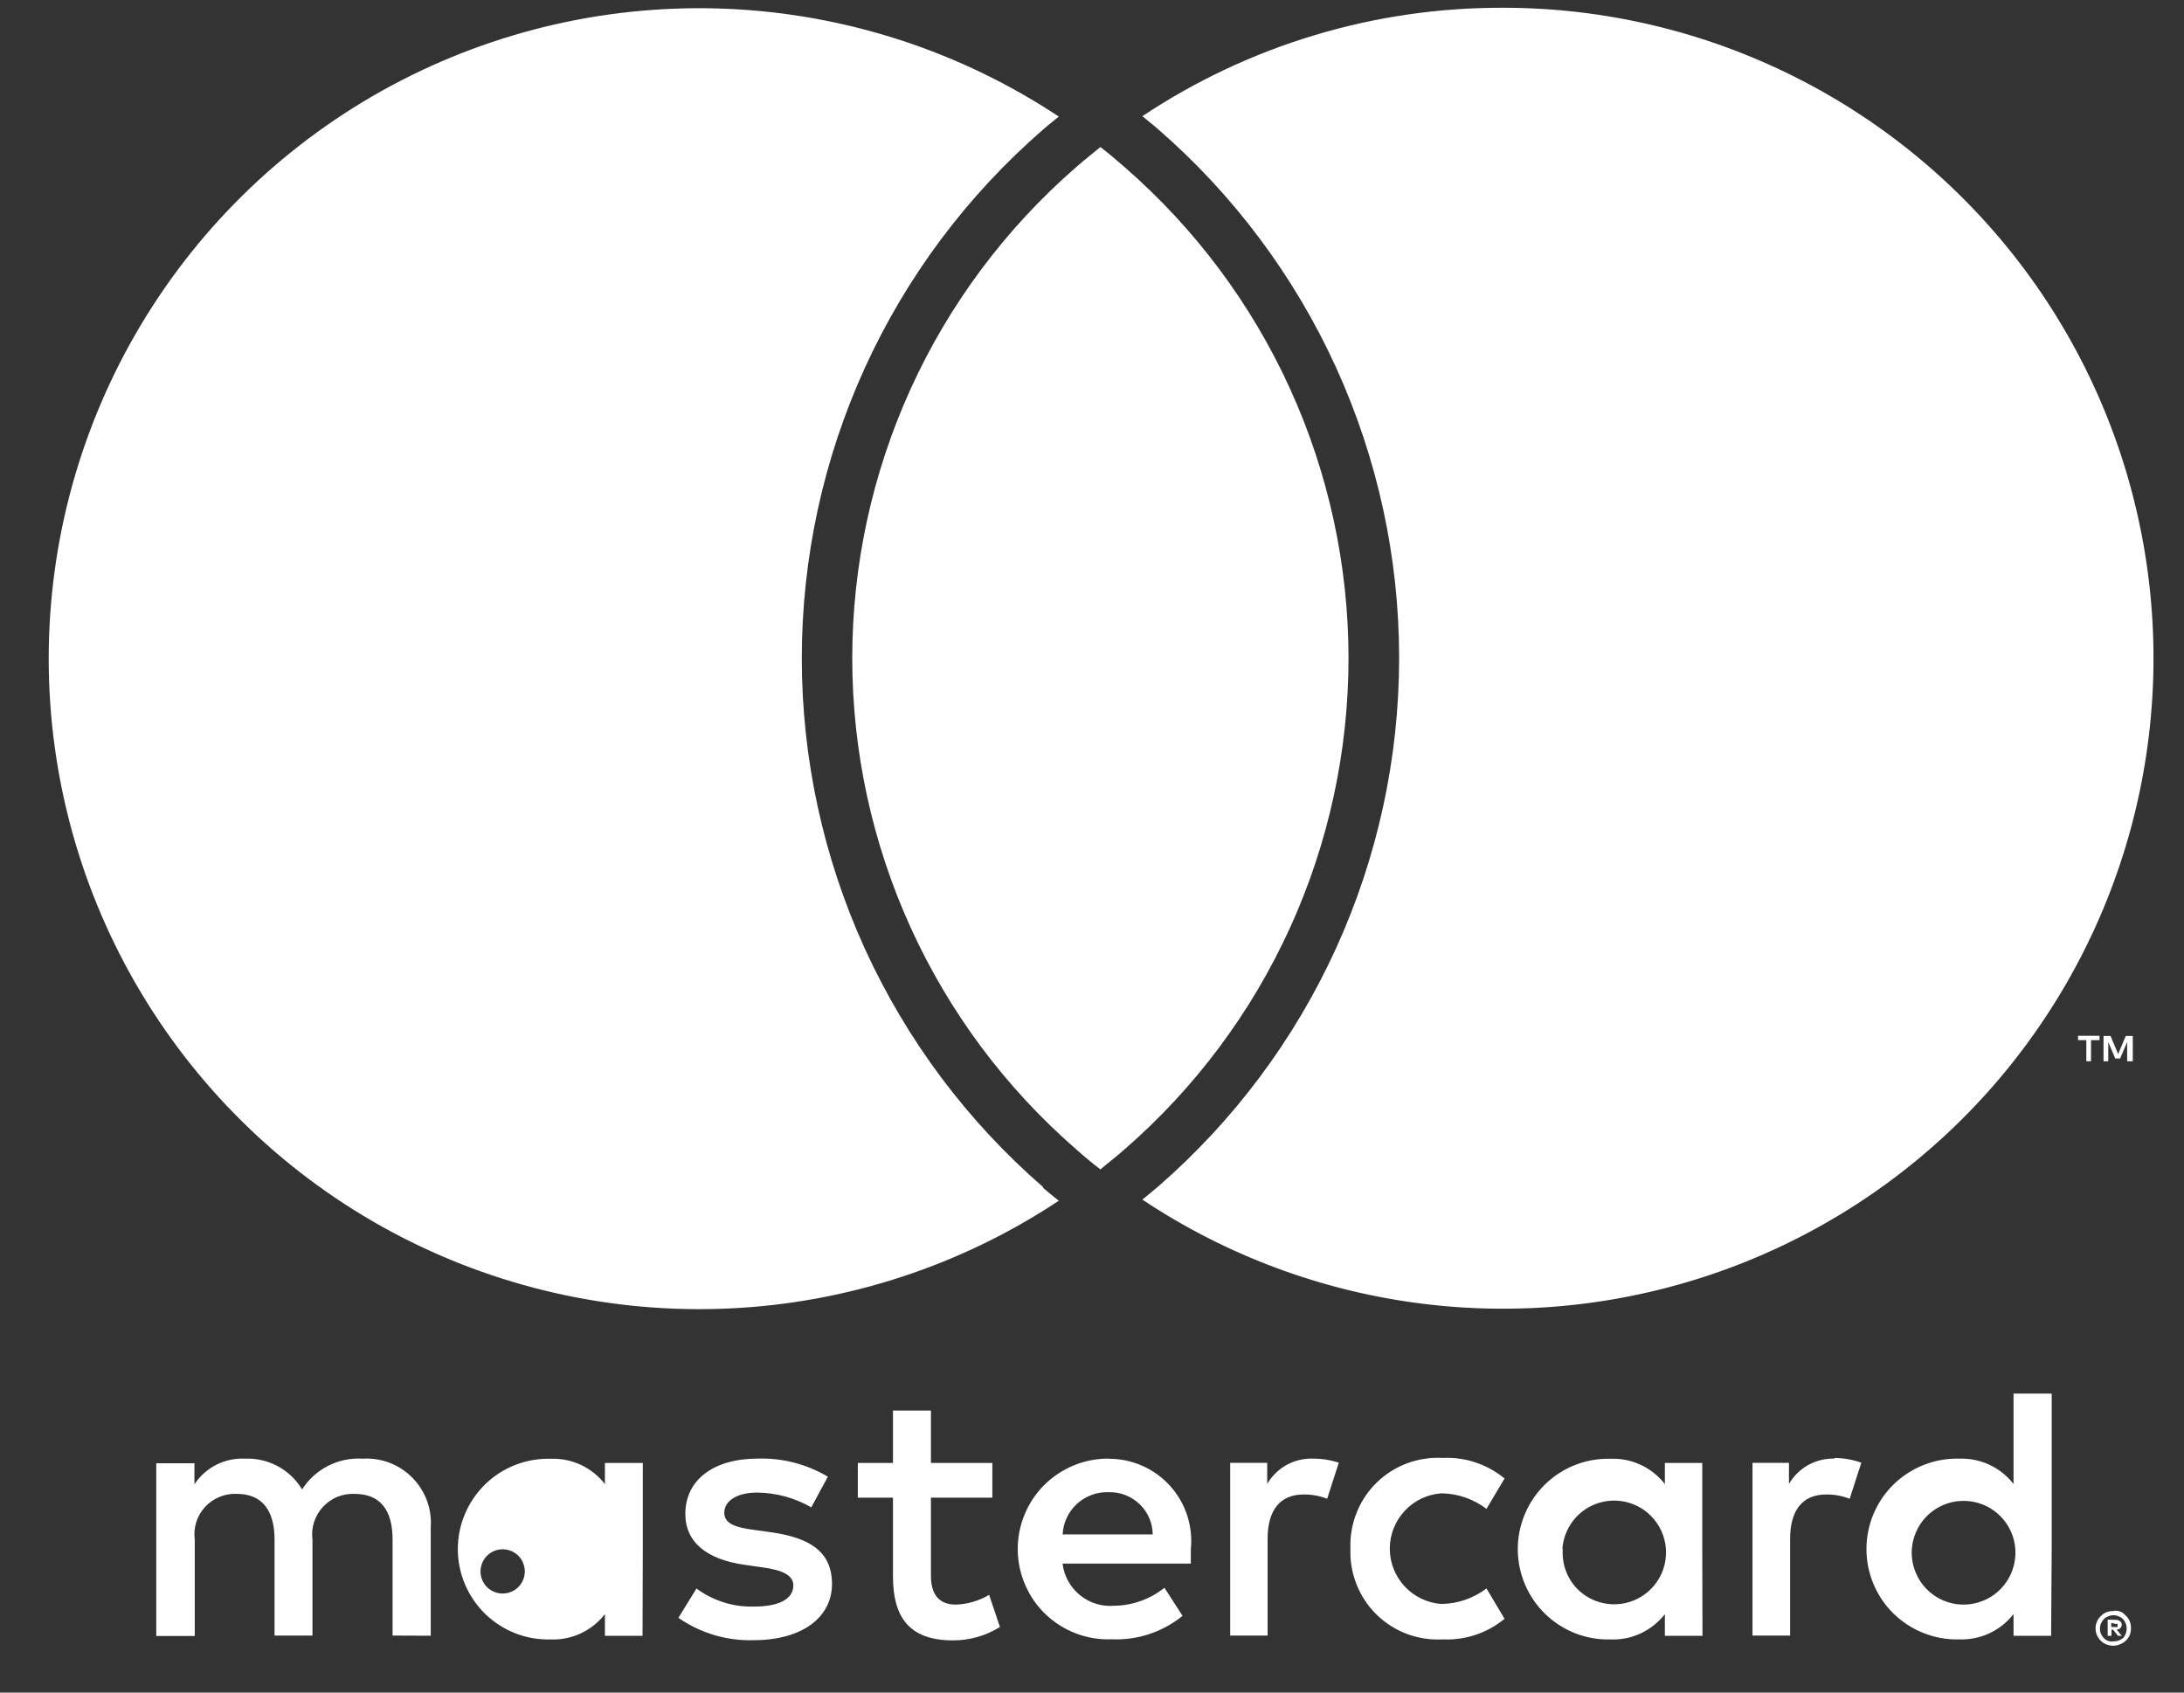 <svg width="40" height="31" viewBox="0 0 40 31" fill="none" xmlns="http://www.w3.org/2000/svg">
<rect x="0" y="0" width="40" height="31" fill="#333333" stroke="none"/>
<path d="M7.889 29.959V27.974C7.901 27.807 7.877 27.639 7.819 27.482C7.76 27.325 7.669 27.183 7.552 27.064C7.434 26.945 7.292 26.852 7.136 26.792C6.979 26.732 6.812 26.706 6.645 26.716C6.426 26.702 6.207 26.747 6.012 26.846C5.816 26.945 5.651 27.094 5.533 27.279C5.425 27.1 5.271 26.953 5.087 26.854C4.903 26.755 4.696 26.707 4.487 26.716C4.305 26.707 4.124 26.746 3.961 26.828C3.799 26.91 3.661 27.034 3.561 27.186V26.8H2.862V29.964H3.567V28.202C3.552 28.094 3.562 27.984 3.594 27.88C3.627 27.776 3.682 27.68 3.756 27.6C3.829 27.52 3.92 27.457 4.021 27.416C4.122 27.374 4.231 27.356 4.339 27.361C4.796 27.361 5.028 27.659 5.028 28.195V29.956H5.723V28.202C5.709 28.094 5.718 27.984 5.751 27.88C5.784 27.777 5.839 27.681 5.913 27.601C5.986 27.521 6.077 27.458 6.177 27.416C6.278 27.375 6.387 27.356 6.495 27.361C6.965 27.361 7.19 27.659 7.19 28.195V29.956L7.889 29.959ZM18.175 26.795H17.05V25.835H16.355V26.795H15.711V27.43H16.355V28.872C16.355 29.607 16.64 30.044 17.454 30.044C17.758 30.045 18.056 29.96 18.314 29.799L18.116 29.21C17.931 29.32 17.722 29.381 17.507 29.389C17.176 29.389 17.05 29.176 17.05 28.86V27.43H18.175V26.795ZM24.043 26.715C23.875 26.71 23.709 26.751 23.562 26.832C23.416 26.914 23.294 27.033 23.209 27.178V26.792H22.531V29.956H23.216V28.185C23.216 27.663 23.441 27.372 23.877 27.372C24.024 27.37 24.171 27.397 24.307 27.451L24.52 26.79C24.366 26.739 24.204 26.714 24.042 26.716L24.043 26.715ZM15.162 27.046C14.773 26.815 14.326 26.7 13.875 26.715C13.074 26.715 12.552 27.101 12.552 27.728C12.552 28.243 12.938 28.562 13.643 28.661L13.974 28.708C14.351 28.76 14.53 28.86 14.53 29.038C14.53 29.283 14.272 29.425 13.809 29.425C13.431 29.436 13.06 29.319 12.756 29.094L12.425 29.631C12.826 29.91 13.306 30.054 13.795 30.041C14.709 30.041 15.238 29.611 15.238 29.011C15.238 28.412 14.821 28.165 14.132 28.065L13.801 28.019C13.504 27.979 13.265 27.92 13.265 27.707C13.265 27.495 13.49 27.337 13.867 27.337C14.216 27.341 14.557 27.434 14.859 27.608L15.162 27.046ZM33.599 26.715C33.431 26.71 33.265 26.751 33.118 26.832C32.972 26.914 32.85 27.033 32.765 27.178V26.792H32.097V29.956H32.786V28.185C32.786 27.663 33.011 27.372 33.447 27.372C33.594 27.37 33.74 27.397 33.877 27.451L34.09 26.79C33.932 26.733 33.766 26.704 33.599 26.703V26.715ZM24.733 28.37C24.725 28.593 24.763 28.814 24.846 29.021C24.928 29.228 25.052 29.415 25.211 29.571C25.37 29.727 25.56 29.848 25.768 29.926C25.976 30.004 26.198 30.038 26.421 30.026C26.833 30.046 27.238 29.911 27.556 29.649L27.225 29.093C26.987 29.274 26.697 29.374 26.398 29.377C26.141 29.359 25.902 29.244 25.727 29.056C25.552 28.868 25.454 28.621 25.454 28.364C25.454 28.107 25.552 27.86 25.727 27.672C25.902 27.484 26.141 27.369 26.398 27.351C26.697 27.354 26.987 27.454 27.225 27.636L27.556 27.079C27.238 26.817 26.833 26.682 26.421 26.702C26.198 26.69 25.976 26.724 25.768 26.802C25.56 26.88 25.37 27.001 25.211 27.157C25.052 27.313 24.928 27.5 24.846 27.707C24.763 27.914 24.725 28.135 24.733 28.358V28.37ZM31.177 28.37V26.795H30.492V27.181C30.375 27.031 30.224 26.91 30.052 26.83C29.879 26.749 29.69 26.711 29.5 26.718C29.278 26.712 29.058 26.75 28.852 26.83C28.646 26.91 28.458 27.031 28.299 27.186C28.141 27.34 28.015 27.524 27.929 27.728C27.843 27.932 27.798 28.151 27.798 28.372C27.798 28.594 27.843 28.813 27.929 29.017C28.015 29.22 28.141 29.405 28.299 29.559C28.458 29.713 28.646 29.834 28.852 29.915C29.058 29.995 29.278 30.033 29.5 30.027C29.69 30.034 29.879 29.996 30.052 29.915C30.224 29.834 30.375 29.714 30.492 29.564V29.961H31.181L31.177 28.37ZM28.615 28.37C28.63 28.153 28.719 27.947 28.867 27.787C29.016 27.627 29.215 27.523 29.431 27.493C29.647 27.463 29.867 27.508 30.054 27.62C30.241 27.733 30.383 27.907 30.457 28.112C30.531 28.317 30.532 28.542 30.46 28.748C30.387 28.954 30.247 29.128 30.061 29.243C29.875 29.357 29.655 29.404 29.439 29.375C29.223 29.347 29.023 29.245 28.873 29.086C28.784 28.99 28.716 28.877 28.673 28.754C28.63 28.631 28.613 28.5 28.622 28.37H28.615ZM20.312 26.715C20.091 26.713 19.872 26.755 19.668 26.838C19.464 26.922 19.278 27.046 19.122 27.202C18.966 27.358 18.844 27.544 18.761 27.749C18.678 27.954 18.637 28.173 18.64 28.393C18.643 28.614 18.69 28.832 18.779 29.034C18.867 29.236 18.995 29.419 19.155 29.571C19.316 29.723 19.504 29.841 19.711 29.919C19.918 29.997 20.137 30.033 20.358 30.024C20.829 30.046 21.292 29.892 21.658 29.595L21.327 29.08C21.066 29.289 20.742 29.406 20.407 29.41C20.18 29.429 19.955 29.359 19.778 29.215C19.602 29.071 19.488 28.864 19.461 28.638H21.81V28.373C21.831 28.163 21.808 27.952 21.742 27.751C21.676 27.551 21.569 27.367 21.427 27.211C21.286 27.055 21.113 26.931 20.92 26.846C20.727 26.761 20.519 26.717 20.308 26.718L20.312 26.715ZM20.312 27.33C20.415 27.328 20.518 27.346 20.614 27.384C20.71 27.422 20.798 27.478 20.873 27.55C20.947 27.622 21.007 27.707 21.048 27.802C21.089 27.897 21.111 27.999 21.112 28.103H19.462C19.473 27.889 19.567 27.689 19.724 27.544C19.882 27.4 20.089 27.323 20.303 27.33H20.312ZM37.577 28.376V25.524H36.878V27.18C36.761 27.029 36.61 26.909 36.437 26.828C36.265 26.748 36.075 26.709 35.885 26.716C35.664 26.71 35.444 26.748 35.238 26.829C35.032 26.909 34.844 27.03 34.685 27.184C34.526 27.339 34.4 27.523 34.314 27.727C34.228 27.931 34.184 28.15 34.184 28.371C34.184 28.592 34.228 28.811 34.314 29.015C34.4 29.219 34.526 29.404 34.685 29.558C34.844 29.712 35.032 29.833 35.238 29.913C35.444 29.994 35.664 30.032 35.885 30.026C36.075 30.033 36.265 29.994 36.437 29.914C36.61 29.833 36.761 29.713 36.878 29.562V29.96H37.566L37.577 28.376ZM35.015 28.376C35.03 28.158 35.119 27.952 35.267 27.792C35.416 27.632 35.615 27.528 35.831 27.498C36.047 27.468 36.267 27.513 36.454 27.625C36.641 27.738 36.783 27.912 36.857 28.117C36.931 28.323 36.931 28.547 36.859 28.753C36.787 28.959 36.646 29.134 36.46 29.248C36.275 29.362 36.055 29.409 35.839 29.381C35.622 29.352 35.422 29.25 35.273 29.091C35.183 28.996 35.114 28.883 35.07 28.76C35.025 28.637 35.007 28.506 35.015 28.376ZM11.773 28.376V26.795H11.079V27.181C10.962 27.031 10.811 26.91 10.639 26.83C10.466 26.749 10.277 26.711 10.087 26.718C9.865 26.712 9.645 26.75 9.439 26.83C9.233 26.91 9.045 27.031 8.886 27.186C8.728 27.34 8.602 27.524 8.516 27.728C8.429 27.932 8.385 28.151 8.385 28.372C8.385 28.594 8.429 28.813 8.516 29.017C8.602 29.22 8.728 29.405 8.886 29.559C9.045 29.713 9.233 29.834 9.439 29.915C9.645 29.995 9.865 30.033 10.087 30.027C10.277 30.034 10.466 29.996 10.639 29.915C10.811 29.834 10.962 29.714 11.079 29.564V29.961H11.768L11.773 28.376ZM9.211 28.376C9.318 28.377 9.421 28.421 9.496 28.497C9.571 28.573 9.612 28.677 9.612 28.784C9.611 28.891 9.568 28.993 9.492 29.069C9.416 29.144 9.313 29.186 9.206 29.186C9.099 29.186 8.996 29.144 8.92 29.069C8.844 28.993 8.801 28.891 8.801 28.784C8.8 28.677 8.842 28.573 8.917 28.497C8.992 28.421 9.094 28.377 9.201 28.376H9.211ZM38.725 29.501C38.769 29.499 38.813 29.506 38.853 29.524C38.885 29.542 38.912 29.566 38.936 29.593C38.966 29.62 38.99 29.654 39.005 29.692C39.022 29.733 39.03 29.777 39.028 29.821C39.03 29.865 39.022 29.909 39.005 29.95C38.988 29.987 38.965 30.02 38.936 30.049C38.905 30.076 38.871 30.099 38.833 30.114C38.792 30.133 38.748 30.142 38.704 30.142C38.662 30.142 38.62 30.135 38.581 30.119C38.542 30.104 38.507 30.081 38.477 30.052C38.447 30.023 38.423 29.988 38.406 29.949C38.389 29.911 38.38 29.869 38.38 29.828C38.379 29.783 38.388 29.739 38.407 29.699C38.422 29.661 38.446 29.627 38.476 29.6C38.504 29.57 38.538 29.546 38.575 29.53C38.62 29.512 38.667 29.505 38.714 29.507L38.725 29.501ZM38.725 30.061C38.757 30.061 38.788 30.055 38.817 30.041C38.847 30.029 38.874 30.011 38.897 29.988C38.911 29.969 38.923 29.948 38.931 29.925C38.944 29.895 38.95 29.862 38.95 29.829C38.951 29.796 38.944 29.763 38.931 29.732C38.92 29.703 38.903 29.675 38.881 29.653C38.859 29.631 38.832 29.614 38.802 29.604C38.773 29.59 38.741 29.584 38.709 29.584C38.676 29.584 38.643 29.59 38.613 29.604C38.583 29.614 38.555 29.631 38.533 29.654C38.511 29.677 38.493 29.704 38.48 29.733C38.467 29.764 38.46 29.797 38.461 29.83C38.46 29.863 38.467 29.896 38.48 29.927C38.493 29.955 38.511 29.981 38.533 30.003C38.555 30.026 38.583 30.044 38.613 30.055C38.646 30.065 38.681 30.068 38.716 30.062L38.725 30.061ZM38.741 29.667C38.773 29.666 38.804 29.675 38.83 29.694C38.84 29.702 38.847 29.712 38.853 29.723C38.858 29.734 38.86 29.747 38.86 29.759C38.86 29.771 38.858 29.782 38.853 29.792C38.849 29.802 38.842 29.811 38.833 29.819C38.816 29.836 38.792 29.847 38.767 29.848L38.86 29.96H38.79L38.702 29.848H38.672V29.96H38.602V29.665L38.741 29.667ZM38.668 29.723V29.799H38.741C38.754 29.803 38.768 29.803 38.781 29.799C38.784 29.795 38.785 29.79 38.785 29.784C38.785 29.779 38.784 29.774 38.781 29.77C38.783 29.765 38.785 29.761 38.785 29.756C38.785 29.751 38.783 29.747 38.781 29.742C38.768 29.739 38.754 29.739 38.741 29.742L38.668 29.723ZM38.297 19.438V19.051H38.453V18.971H38.059V19.051H38.211V19.438H38.297ZM39.062 19.438V18.974H38.933L38.794 19.305L38.655 18.974H38.526V19.438H38.613V19.086L38.741 19.387H38.83L38.959 19.086V19.438H39.062ZM19.103 21.754C19.196 21.837 19.295 21.913 19.392 21.992C17.596 23.183 15.512 23.865 13.36 23.965C11.209 24.065 9.07 23.58 7.172 22.562C5.274 21.543 3.688 20.029 2.582 18.18C1.476 16.332 0.892 14.218 0.892 12.064C0.892 9.91 1.476 7.796 2.582 5.948C3.688 4.099 5.274 2.585 7.172 1.566C9.07 0.548 11.209 0.063 13.36 0.163C15.512 0.263 17.596 0.945 19.392 2.135C19.295 2.215 19.196 2.291 19.103 2.374C17.716 3.577 16.604 5.064 15.841 6.735C15.079 8.406 14.685 10.221 14.685 12.057C14.685 13.893 15.079 15.708 15.841 17.379C16.604 19.049 17.716 20.537 19.103 21.74V21.754ZM27.517 0.142C25.171 0.137 22.876 0.828 20.922 2.128C21.018 2.208 21.117 2.283 21.21 2.366C22.596 3.57 23.707 5.058 24.469 6.728C25.23 8.399 25.625 10.213 25.625 12.049C25.625 13.885 25.23 15.7 24.469 17.37C23.707 19.041 22.596 20.528 21.21 21.733C21.117 21.815 21.018 21.891 20.922 21.971C22.47 23.002 24.238 23.657 26.084 23.882C27.931 24.107 29.804 23.897 31.555 23.268C33.306 22.639 34.885 21.609 36.166 20.261C37.447 18.912 38.394 17.282 38.932 15.502C39.47 13.721 39.584 11.839 39.264 10.007C38.944 8.174 38.2 6.442 37.09 4.949C35.98 3.456 34.537 2.244 32.874 1.409C31.212 0.574 29.378 0.14 27.517 0.142ZM20.154 2.693C20.002 2.821 19.848 2.937 19.703 3.067C18.418 4.186 17.387 5.567 16.681 7.117C15.975 8.668 15.609 10.352 15.609 12.056C15.609 13.759 15.975 15.443 16.681 16.994C17.387 18.544 18.418 19.925 19.703 21.044C19.848 21.173 20 21.301 20.154 21.418C20.305 21.29 20.459 21.174 20.604 21.044C21.889 19.925 22.92 18.544 23.626 16.994C24.332 15.443 24.698 13.759 24.698 12.056C24.698 10.352 24.332 8.668 23.626 7.117C22.92 5.567 21.889 4.186 20.604 3.067C20.459 2.939 20.307 2.81 20.154 2.693Z" fill="white"/>
</svg>
